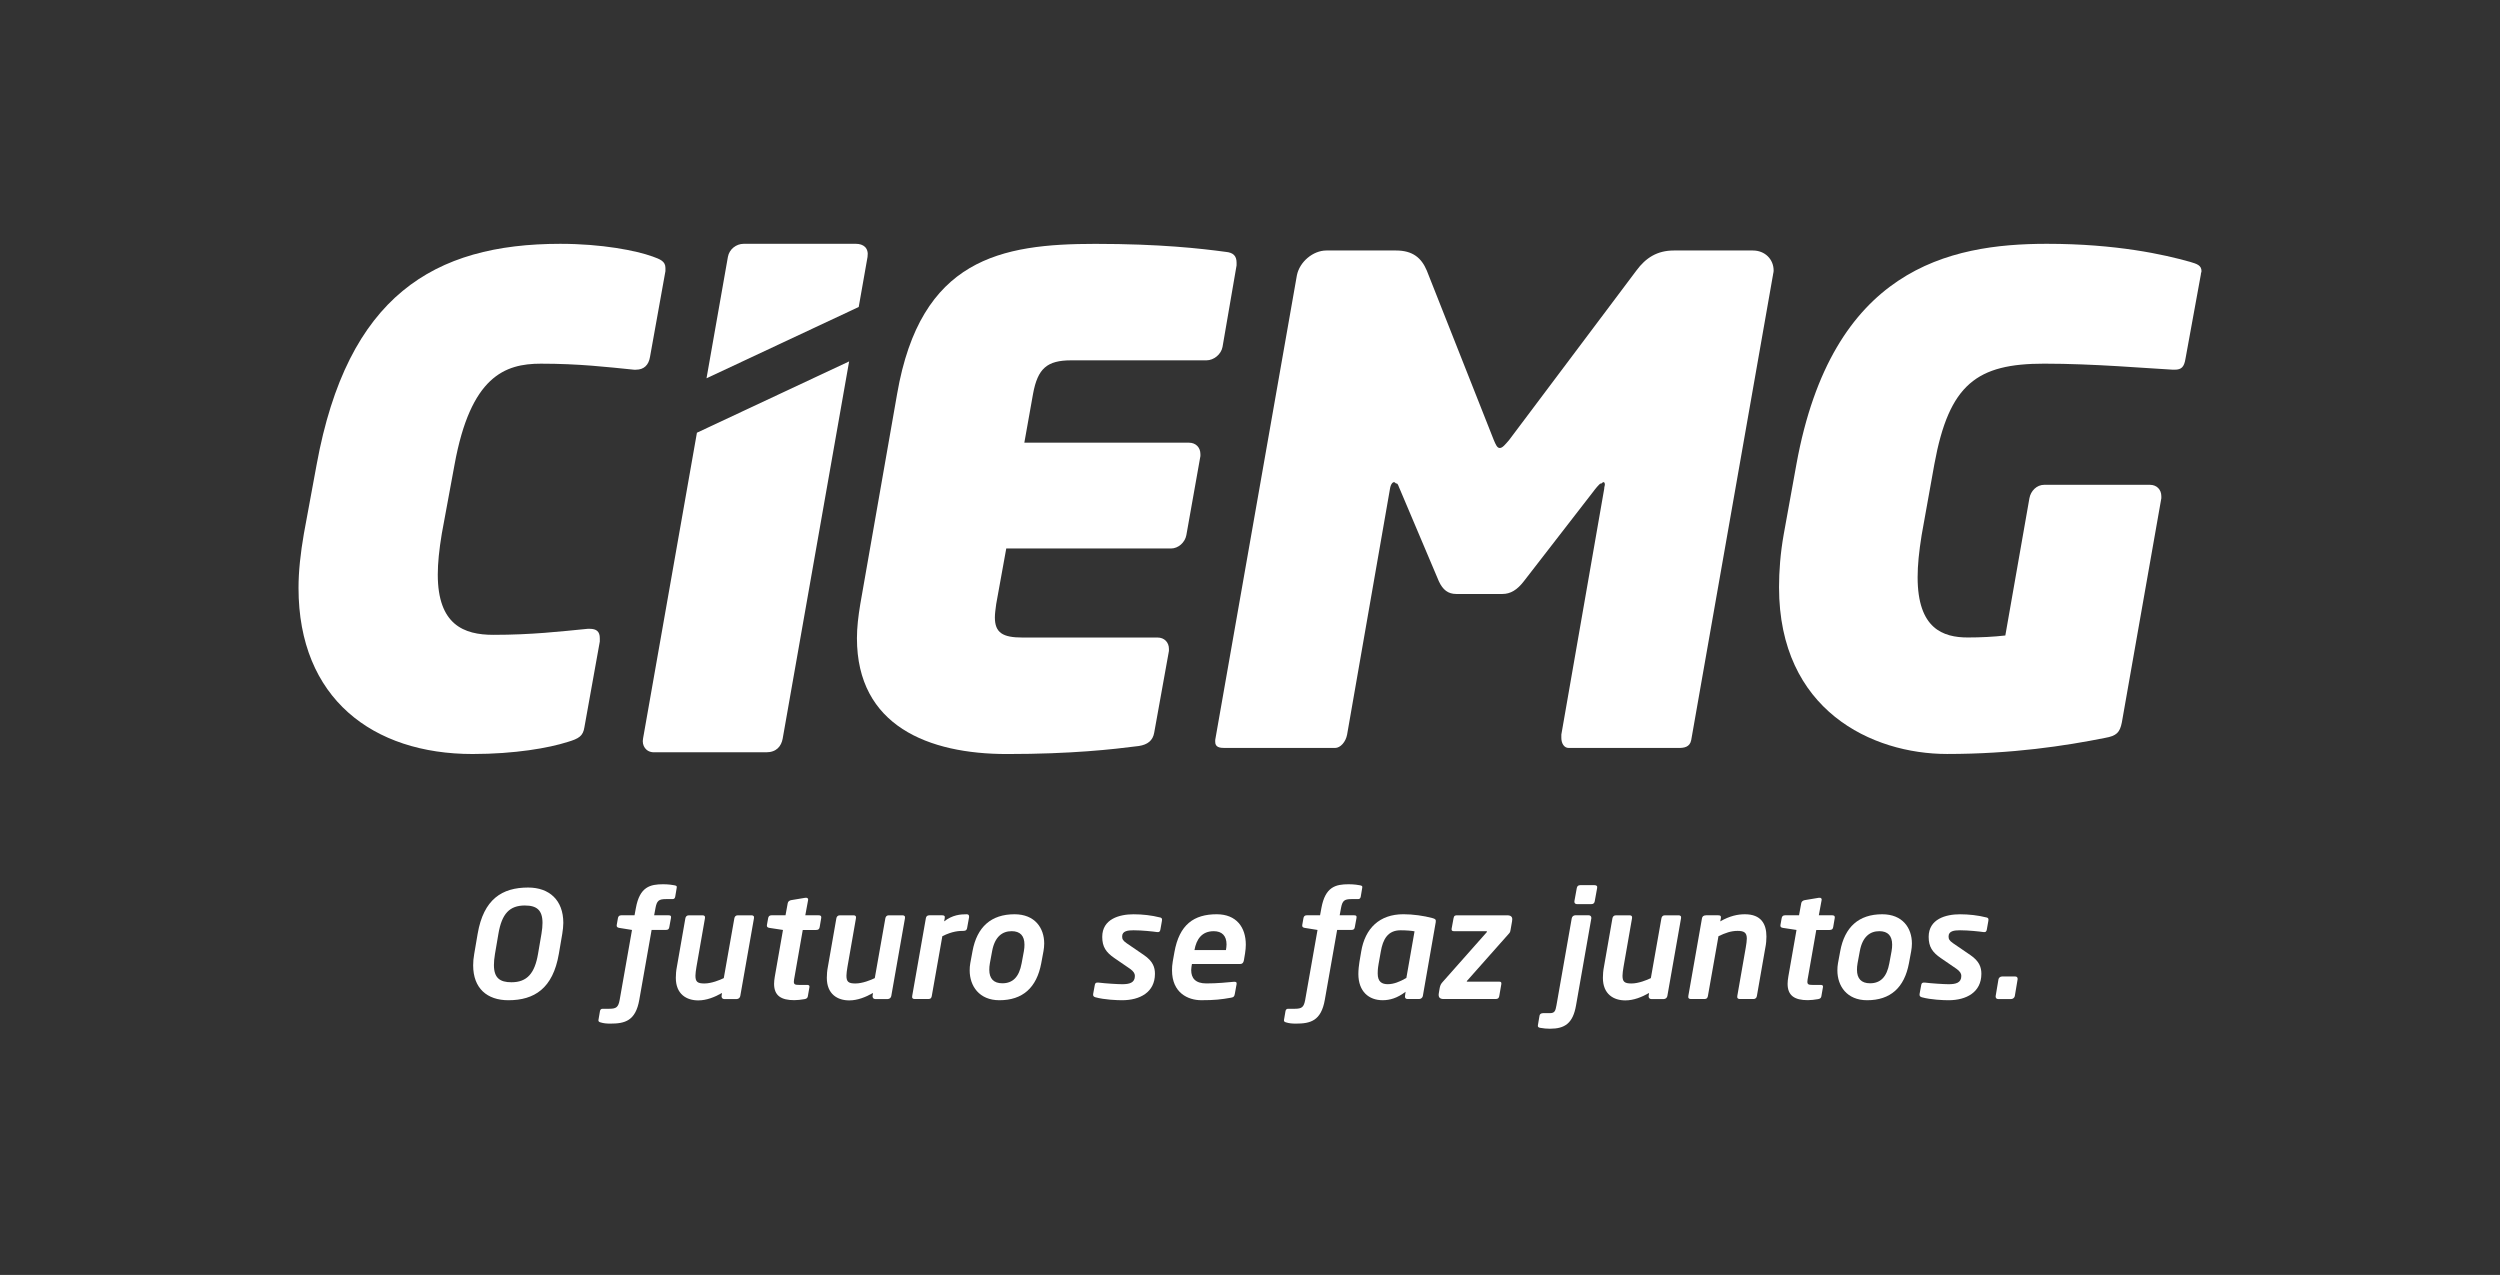 <svg xmlns="http://www.w3.org/2000/svg" id="Camada_1" data-name="Camada 1" viewBox="0 0 1190.55 607.15"><rect x="0" y="0" width="1190.55" height="607.15" fill="#333333" stroke="none"/><defs><style>      .cls-1 {        fill: #fff;      }    </style></defs><g><path class="cls-1" d="M316.88,129.19l-7.34,40.81c-.63,3.82-2.86,6.06-6.69,6.06h-.95c-12.76-1.28-26.15-2.87-44.32-2.87-17.21,0-33.48,6.06-41.13,48.15l-6.06,32.84c-1.27,7.66-1.91,14.03-1.91,19.45,0,23.91,12.43,28.69,26.46,28.69,18.17,0,31.89-1.59,44.96-2.87h.95c3.19,0,4.79,1.28,4.79,4.46v1.59l-7.33,40.81c-.64,4.15-2.55,5.42-7.97,7.02-8.93,2.87-25.19,5.74-45.28,5.74-47.51,0-82.9-26.46-82.9-79.08,0-7.96.95-16.57,2.55-25.82l6.06-32.84c14.67-80.35,55.79-105.22,116.06-105.22,19.77,0,36.03,3.19,44,6.06,3.51,1.28,6.06,2.23,6.06,5.42v1.6Z"></path><path class="cls-1" d="M588.89,126.32l-6.7,38.9c-.64,3.51-4.14,6.38-7.65,6.38h-64.41c-11.47,0-15.94,3.82-18.17,15.94l-4.15,23.28h78.43c3.19,0,5.42,2.23,5.42,5.42v.95l-6.69,37.63c-.64,3.51-3.83,6.38-7.33,6.38h-78.44l-4.79,26.46c-.32,2.55-.63,4.46-.63,6.38,0,7.33,3.82,9.56,13.07,9.56h64.4c3.19,0,5.42,2.23,5.42,5.42v.96l-7.01,38.9c-.64,3.82-3.19,5.74-7.33,6.38-12.43,1.59-31.89,3.82-62.82,3.82-37.3,0-71.42-13.39-71.42-55.16,0-5.1.64-10.52,1.6-16.26l17.54-100.11c11.16-64.41,49.42-71.42,94.37-71.42,30.93,0,50.38,2.23,62.18,3.82,3.5.32,5.1,1.91,5.1,5.1v1.28Z"></path><path class="cls-1" d="M844.3,131.09l-38.9,221.28c-.64,3.51-3.51,3.82-6.06,3.82h-52.29c-2.23,0-3.51-2.23-3.51-4.79v-1.59l20.41-117.01c0-.96.32-1.59.32-1.92,0-.95-.32-1.28-.64-1.28s-.64.32-.96.64h-.32c-.64,0-2.87,2.87-3.82,4.15l-32.84,42.41c-3.19,4.15-6.38,6.06-10.2,6.06h-22c-3.83,0-6.38-1.91-8.29-6.06l-18.49-43.68c-.64-1.28-.96-2.87-1.59-2.87h-.32c-.32-.32-.64-.64-.95-.64-.64,0-1.59.96-1.92,3.19l-20.41,117.01c-.64,3.51-3.19,6.38-5.74,6.38h-52.61c-2.23,0-4.46-.32-4.46-2.87v-.95l38.9-221.28c1.28-6.38,7.66-11.8,14.03-11.8h33.16c7.97,0,12.12,3.51,14.67,9.56l31.89,80.67c.95,2.23,1.59,3.82,2.87,3.82s2.55-1.59,4.46-3.82l60.58-80.67c4.46-6.06,9.89-9.56,17.86-9.56h37.62c5.74,0,9.89,4.15,9.89,9.56,0,.95-.32,1.59-.32,2.23Z"></path><path class="cls-1" d="M1048.08,130.78l-7.33,40.17c-.63,3.82-1.91,5.1-5.1,5.1h-.95c-12.12-.64-37.63-2.87-61.22-2.87-31.89,0-45.28,9.56-52.29,47.83l-6.06,33.79c-1.28,7.97-1.92,14.35-1.92,20.08,0,24.55,12.12,28.7,23.91,28.7,6.06,0,12.43-.32,17.86-.95l11.47-65.37c.64-3.51,3.51-6.38,7.02-6.38h50.38c3.19,0,5.42,2.23,5.42,5.42v.96l-18.81,106.81c-.95,4.79-2.55,6.38-7.97,7.33-19.13,3.83-44.32,7.66-75.25,7.66-35.71,0-80.03-20.73-80.03-79.39,0-7.65.64-16.26,2.23-25.19l6.06-33.47c16.9-92.79,72.38-104.9,119.25-104.9,33.16,0,55.79,5.1,68.23,8.6,3.19.96,5.42,1.6,5.42,4.47,0,.32-.32.95-.32,1.59Z"></path></g><path class="cls-1" d="M413.14,122.3c.65-4.23-1.96-6.19-5.54-6.19h-53.45c-3.59,0-6.85,2.6-7.5,6.19l-10.19,57.85,72.48-33.96,4.21-23.89Z"></path><path class="cls-1" d="M331.89,206.07l-25.66,145.67c-.65,3.26,1.31,6.52,5.22,6.52h53.45c4.89,0,7.18-2.93,7.83-6.52l31.64-179.63-72.48,33.96Z"></path><g><path class="cls-1" d="M267.76,444.72l-1.63,9.55c-2.83,16.47-11.67,22.06-24.04,22.06-10.11,0-16.76-5.66-16.76-16.62,0-1.7.14-3.46.5-5.44l1.63-9.55c2.83-16.55,11.67-22.06,24.04-22.06,10.11,0,16.76,6.01,16.76,16.83,0,1.63-.21,3.39-.5,5.23ZM250.01,431.21c-7.35,0-11.03,3.89-12.66,13.51l-1.63,9.55c-.35,2.05-.5,3.82-.5,5.3,0,6.15,2.83,8.2,8.34,8.2,7.5,0,11.1-4.31,12.66-13.5l1.63-9.55c.35-1.98.5-3.75.5-5.23,0-6.08-2.76-8.27-8.34-8.27Z"></path><path class="cls-1" d="M321.21,421.6c.92.21,1.2.35,1.06,1.13l-.71,4.24c-.14.85-.57,1.2-1.27,1.2h-3.18c-3.39,0-4.31.78-4.95,4.24l-.64,3.46h6.79c1.13,0,1.41.42,1.2,1.41l-.78,4.24c-.14.78-.42,1.34-1.63,1.34h-6.79l-5.87,33.3c-1.77,10.04-6.86,11.31-13.79,11.31-1.77,0-3.25-.14-4.6-.57-.57-.14-1.2-.42-1.06-1.13l.71-4.17c.14-.85.57-1.2,1.27-1.2h3.18c3.39,0,4.31-.78,4.95-4.24l5.87-33.3-6.15-.99c-.78-.14-1.27-.5-1.13-1.34l.57-3.25c.14-.78.5-1.41,1.63-1.41h6.29l.64-3.46c1.84-10.11,6.79-11.31,13.01-11.31,2.4,0,4.88.35,5.37.5Z"></path><path class="cls-1" d="M357.84,435.88c.92,0,1.41.42,1.2,1.49l-6.51,36.98c-.14.78-.85,1.41-1.63,1.41h-6.08c-.71,0-1.2-.57-1.2-1.27v-.14l.21-1.48c-3.46,1.98-7.35,3.54-11.31,3.54-5.51,0-10.68-2.9-10.68-10.75,0-1.63.14-3.39.5-5.23l4.03-23.05c.14-.78.57-1.49,1.7-1.49h6.5c.92,0,1.34.42,1.13,1.49l-4.03,23.05c-.28,1.77-.49,3.11-.49,4.24,0,2.97,1.06,3.68,4.31,3.68s7.35-1.63,9.19-2.55l5.02-28.42c.14-.78.57-1.49,1.63-1.49h6.51Z"></path><path class="cls-1" d="M383.57,427.54c.99-.14,1.41.42,1.27,1.06l-1.34,7.28h6.36c.78,0,1.41.21,1.2,1.41l-.71,4.17c-.14.92-.57,1.41-1.7,1.41h-6.36l-3.89,22.2c-.21,1.06-.35,1.91-.35,2.47,0,1.27.64,1.49,2.4,1.49h3.75c.71,0,1.41.07,1.27,1.06l-.78,4.45c-.14.71-.64,1.13-1.56,1.27-1.77.28-3.32.49-4.88.49-6.22,0-9.62-2.12-9.62-7.78,0-1.06.14-2.19.35-3.46l3.89-22.2-6.51-.99c-.99-.14-1.27-.64-1.13-1.41l.57-3.18c.14-.78.5-1.41,1.63-1.41h6.65l1.06-5.8c.14-.78.85-1.27,1.63-1.41l6.79-1.13Z"></path><path class="cls-1" d="M429.75,435.88c.92,0,1.41.42,1.2,1.49l-6.51,36.98c-.14.78-.85,1.41-1.63,1.41h-6.08c-.71,0-1.2-.57-1.2-1.27v-.14l.21-1.48c-3.46,1.98-7.35,3.54-11.31,3.54-5.51,0-10.68-2.9-10.68-10.75,0-1.63.14-3.39.5-5.23l4.03-23.05c.14-.78.57-1.49,1.7-1.49h6.5c.92,0,1.34.42,1.13,1.49l-4.03,23.05c-.28,1.77-.49,3.11-.49,4.24,0,2.97,1.06,3.68,4.31,3.68s7.35-1.63,9.19-2.55l5.02-28.42c.14-.78.57-1.49,1.63-1.49h6.51Z"></path><path class="cls-1" d="M461.49,436.8l-.92,5.09c-.14.78-.49,1.41-1.63,1.41-2.26,0-5.37.14-10.18,2.54l-5.02,28.43c-.14.78-.35,1.48-1.7,1.48h-6.5c-.85,0-1.34-.42-1.13-1.48l6.5-36.98c.14-.78.57-1.41,1.63-1.41h6.15c.99,0,1.41.35,1.2,1.41l-.28,1.49c4.03-3.11,7.78-3.39,10.75-3.39.92,0,1.13.5,1.13,1.13v.28Z"></path><path class="cls-1" d="M496.92,452.99l-1.06,5.73c-2.19,11.67-8.84,17.61-19.94,17.61-9.62,0-14.14-6.79-14.14-14.21,0-1.13.07-2.26.28-3.39l1.06-5.73c2.12-11.6,8.91-17.61,20.01-17.61,9.69,0,14.14,6.51,14.14,13.93,0,1.2-.14,2.48-.35,3.68ZM481.72,443.45c-4.31,0-7.99,2.54-9.26,9.54l-1.06,5.73c-.21,1.13-.28,2.19-.28,3.11,0,4.17,2.05,6.43,6.22,6.43,4.95,0,7.99-2.97,9.19-9.55l1.06-5.73c.21-1.13.28-2.19.28-3.11,0-4.17-1.98-6.43-6.15-6.43Z"></path><path class="cls-1" d="M552.35,436.87c.78.21,1.2.42.99,1.63l-.71,4.03c-.14.99-.5,1.49-1.63,1.34-1.91-.28-7.14-.85-11.17-.85-2.62,0-5.44.28-5.44,2.9,0,1.2.28,1.98,2.12,3.25l8.27,5.66c4.24,2.9,5.23,5.8,5.23,8.91,0,8.84-7.21,12.59-15.63,12.59-2.33,0-8.41-.21-12.73-1.41-.92-.28-1.2-.71-1.06-1.63l.78-4.24c.14-.78.5-1.27,1.7-1.13,3.32.42,9.19.78,11.31.78,3.46,0,6.08-.64,6.08-3.96,0-1.13-.64-2.19-2.33-3.39l-7.42-5.09c-4.03-2.76-5.8-5.37-5.8-10.11,0-8.49,8.13-10.75,14.92-10.75,4.24,0,8.63.5,12.52,1.49Z"></path><path class="cls-1" d="M592.94,453.91l-.57,3.39c-.21,1.13-.71,1.77-1.7,1.77h-23.05c-.14.99-.35,1.91-.35,2.9,0,3.82,1.98,6.36,7.21,6.36s10.04-.5,13.08-.78c.92-.07,1.48.14,1.34,1.06l-.85,4.67c-.21,1.13-.42,1.63-1.77,1.84-4.74.85-7.85,1.2-14.21,1.2s-13.93-3.54-13.93-14.21c0-1.27.07-2.76.35-4.24l.78-4.38c2.33-13.22,9.33-18.1,20.15-18.1,9.4,0,13.86,6.22,13.86,14.5,0,1.27-.14,2.69-.35,4.03ZM578.02,443.45c-5.66,0-8.27,3.82-9.19,8.98h14.99c.14-.92.28-1.77.28-2.69,0-4.1-2.19-6.29-6.08-6.29Z"></path><path class="cls-1" d="M647.67,421.6c.92.21,1.2.35,1.06,1.13l-.71,4.24c-.14.85-.57,1.2-1.27,1.2h-3.18c-3.39,0-4.31.78-4.95,4.24l-.64,3.46h6.79c1.13,0,1.41.42,1.2,1.41l-.78,4.24c-.14.78-.42,1.34-1.63,1.34h-6.79l-5.87,33.3c-1.77,10.04-6.86,11.31-13.79,11.31-1.77,0-3.25-.14-4.6-.57-.57-.14-1.2-.42-1.06-1.13l.71-4.17c.14-.85.57-1.2,1.27-1.2h3.18c3.39,0,4.31-.78,4.95-4.24l5.87-33.3-6.15-.99c-.78-.14-1.27-.5-1.13-1.34l.57-3.25c.14-.78.5-1.41,1.63-1.41h6.29l.64-3.46c1.84-10.11,6.79-11.31,13.01-11.31,2.4,0,4.88.35,5.37.5Z"></path><path class="cls-1" d="M682.17,437.22c1.27.35,1.77.64,1.56,1.91l-6.15,35.21c-.14.78-.92,1.41-1.7,1.41h-5.66c-.85,0-1.27-.64-1.13-1.41l.28-2.05c-3.96,3.04-7.5,4.03-10.96,4.03-6.5,0-11.53-4.1-11.53-12.51,0-2.05.28-4.24.5-5.66l.85-5.02c1.84-11.03,8.7-17.75,20.08-17.75,4.53,0,9.69.71,13.86,1.84ZM666.97,443.02c-6.08,0-8.41,4.31-9.4,10.11l-1.06,5.94c-.42,2.4-.42,3.68-.42,4.53,0,4.03,2.05,5.09,4.81,5.09s5.66-1.13,8.84-2.97l3.89-22.2c-1.27-.28-4.1-.5-6.65-.5Z"></path><path class="cls-1" d="M717.74,435.88c2.47,0,2.62,1.41,2.33,2.9l-.71,4.03c-.07.35-.14,1.13-.64,1.63l-20.01,22.56c-.14.14-.21.28-.21.35,0,.14.21.14.42.14h14.99c.71,0,1.2.14,1.06,1.13l-.99,5.73c-.14.78-.49,1.41-1.7,1.41h-24.75c-1.84,0-2.69-.78-2.33-2.83l.42-2.47c.28-1.34.64-1.98,1.41-2.83l20.86-23.55c.21-.21.21-.28.21-.42s-.07-.21-.28-.21h-15.41c-.71,0-1.27-.21-1.13-1.13l.92-5.02c.21-1.27.85-1.41,1.63-1.41h23.9Z"></path><path class="cls-1" d="M757.83,437.29l-7.28,41.44c-1.48,8.63-5.37,11.17-12.44,11.17-1.56,0-2.97-.14-4.6-.42-.92-.14-1.27-.5-1.13-1.27l.78-4.6c.14-.71.78-1.13,1.7-1.13h3.18c2.26,0,2.69-.92,3.18-3.75l7.28-41.44c.14-.78.85-1.41,1.63-1.41h6.5c.71,0,1.2.5,1.2,1.2v.21ZM759.31,421.53c.99,0,1.48.42,1.27,1.41l-1.13,6.22c-.14.78-.5,1.41-1.7,1.41h-6.79c-.85,0-1.34-.64-1.2-1.41l1.13-6.22c.14-.78.57-1.41,1.63-1.41h6.79Z"></path><path class="cls-1" d="M799.33,435.88c.92,0,1.41.42,1.2,1.49l-6.51,36.98c-.14.78-.85,1.41-1.63,1.41h-6.08c-.71,0-1.2-.57-1.2-1.27v-.14l.21-1.48c-3.46,1.98-7.35,3.54-11.31,3.54-5.51,0-10.68-2.9-10.68-10.75,0-1.63.14-3.39.5-5.23l4.03-23.05c.14-.78.57-1.49,1.7-1.49h6.5c.92,0,1.34.42,1.13,1.49l-4.03,23.05c-.28,1.77-.49,3.11-.49,4.24,0,2.97,1.06,3.68,4.31,3.68s7.35-1.63,9.19-2.55l5.02-28.42c.14-.78.57-1.49,1.63-1.49h6.51Z"></path><path class="cls-1" d="M840.7,451.22l-4.03,23.05c-.14.78-.5,1.48-1.7,1.48h-6.5c-.78,0-1.34-.42-1.13-1.48l4.03-23.05c.28-1.77.5-3.11.5-4.24,0-2.76-1.2-3.68-4.38-3.68s-5.87.99-9.12,2.54l-5.02,28.43c-.14.78-.42,1.48-1.7,1.48h-6.5c-.78,0-1.34-.42-1.13-1.48l6.5-36.98c.14-.78.64-1.41,1.98-1.41h5.66c.92,0,1.56.14,1.34,1.41l-.28,1.49c4.53-2.62,8.34-3.39,11.74-3.39,7.71,0,10.25,4.6,10.25,10.61,0,1.63-.14,3.39-.5,5.23Z"></path><path class="cls-1" d="M866.23,427.54c.99-.14,1.41.42,1.27,1.06l-1.34,7.28h6.36c.78,0,1.41.21,1.2,1.41l-.71,4.17c-.14.92-.57,1.41-1.7,1.41h-6.36l-3.89,22.2c-.21,1.06-.35,1.91-.35,2.47,0,1.27.64,1.49,2.4,1.49h3.75c.71,0,1.41.07,1.27,1.06l-.78,4.45c-.14.71-.64,1.13-1.56,1.27-1.77.28-3.32.49-4.88.49-6.22,0-9.62-2.12-9.62-7.78,0-1.06.14-2.19.35-3.46l3.89-22.2-6.51-.99c-.99-.14-1.27-.64-1.13-1.41l.57-3.18c.14-.78.5-1.41,1.63-1.41h6.65l1.06-5.8c.14-.78.85-1.27,1.63-1.41l6.79-1.13Z"></path><path class="cls-1" d="M910.14,452.99l-1.06,5.73c-2.19,11.67-8.84,17.61-19.94,17.61-9.62,0-14.14-6.79-14.14-14.21,0-1.13.07-2.26.28-3.39l1.06-5.73c2.12-11.6,8.91-17.61,20.01-17.61,9.69,0,14.14,6.51,14.14,13.93,0,1.2-.14,2.48-.35,3.68ZM894.93,443.45c-4.31,0-7.99,2.54-9.26,9.54l-1.06,5.73c-.21,1.13-.28,2.19-.28,3.11,0,4.17,2.05,6.43,6.22,6.43,4.95,0,7.99-2.97,9.19-9.55l1.06-5.73c.21-1.13.28-2.19.28-3.11,0-4.17-1.98-6.43-6.15-6.43Z"></path><path class="cls-1" d="M945.91,436.87c.78.21,1.2.42.99,1.63l-.71,4.03c-.14.99-.5,1.49-1.63,1.34-1.91-.28-7.14-.85-11.17-.85-2.62,0-5.44.28-5.44,2.9,0,1.2.28,1.98,2.12,3.25l8.27,5.66c4.24,2.9,5.23,5.8,5.23,8.91,0,8.84-7.21,12.59-15.63,12.59-2.33,0-8.41-.21-12.73-1.41-.92-.28-1.2-.71-1.06-1.63l.78-4.24c.14-.78.5-1.27,1.7-1.13,3.32.42,9.19.78,11.31.78,3.46,0,6.08-.64,6.08-3.96,0-1.13-.64-2.19-2.33-3.39l-7.42-5.09c-4.03-2.76-5.8-5.37-5.8-10.11,0-8.49,8.13-10.75,14.92-10.75,4.24,0,8.63.5,12.52,1.49Z"></path><path class="cls-1" d="M960.83,466.36l-1.34,7.99c-.14.78-.92,1.41-1.7,1.41h-6.29c-.71,0-1.13-.5-1.13-1.13v-.28l1.34-7.99c.14-.78.92-1.34,1.7-1.34h6.29c.71,0,1.13.42,1.13,1.06v.28Z"></path></g></svg>